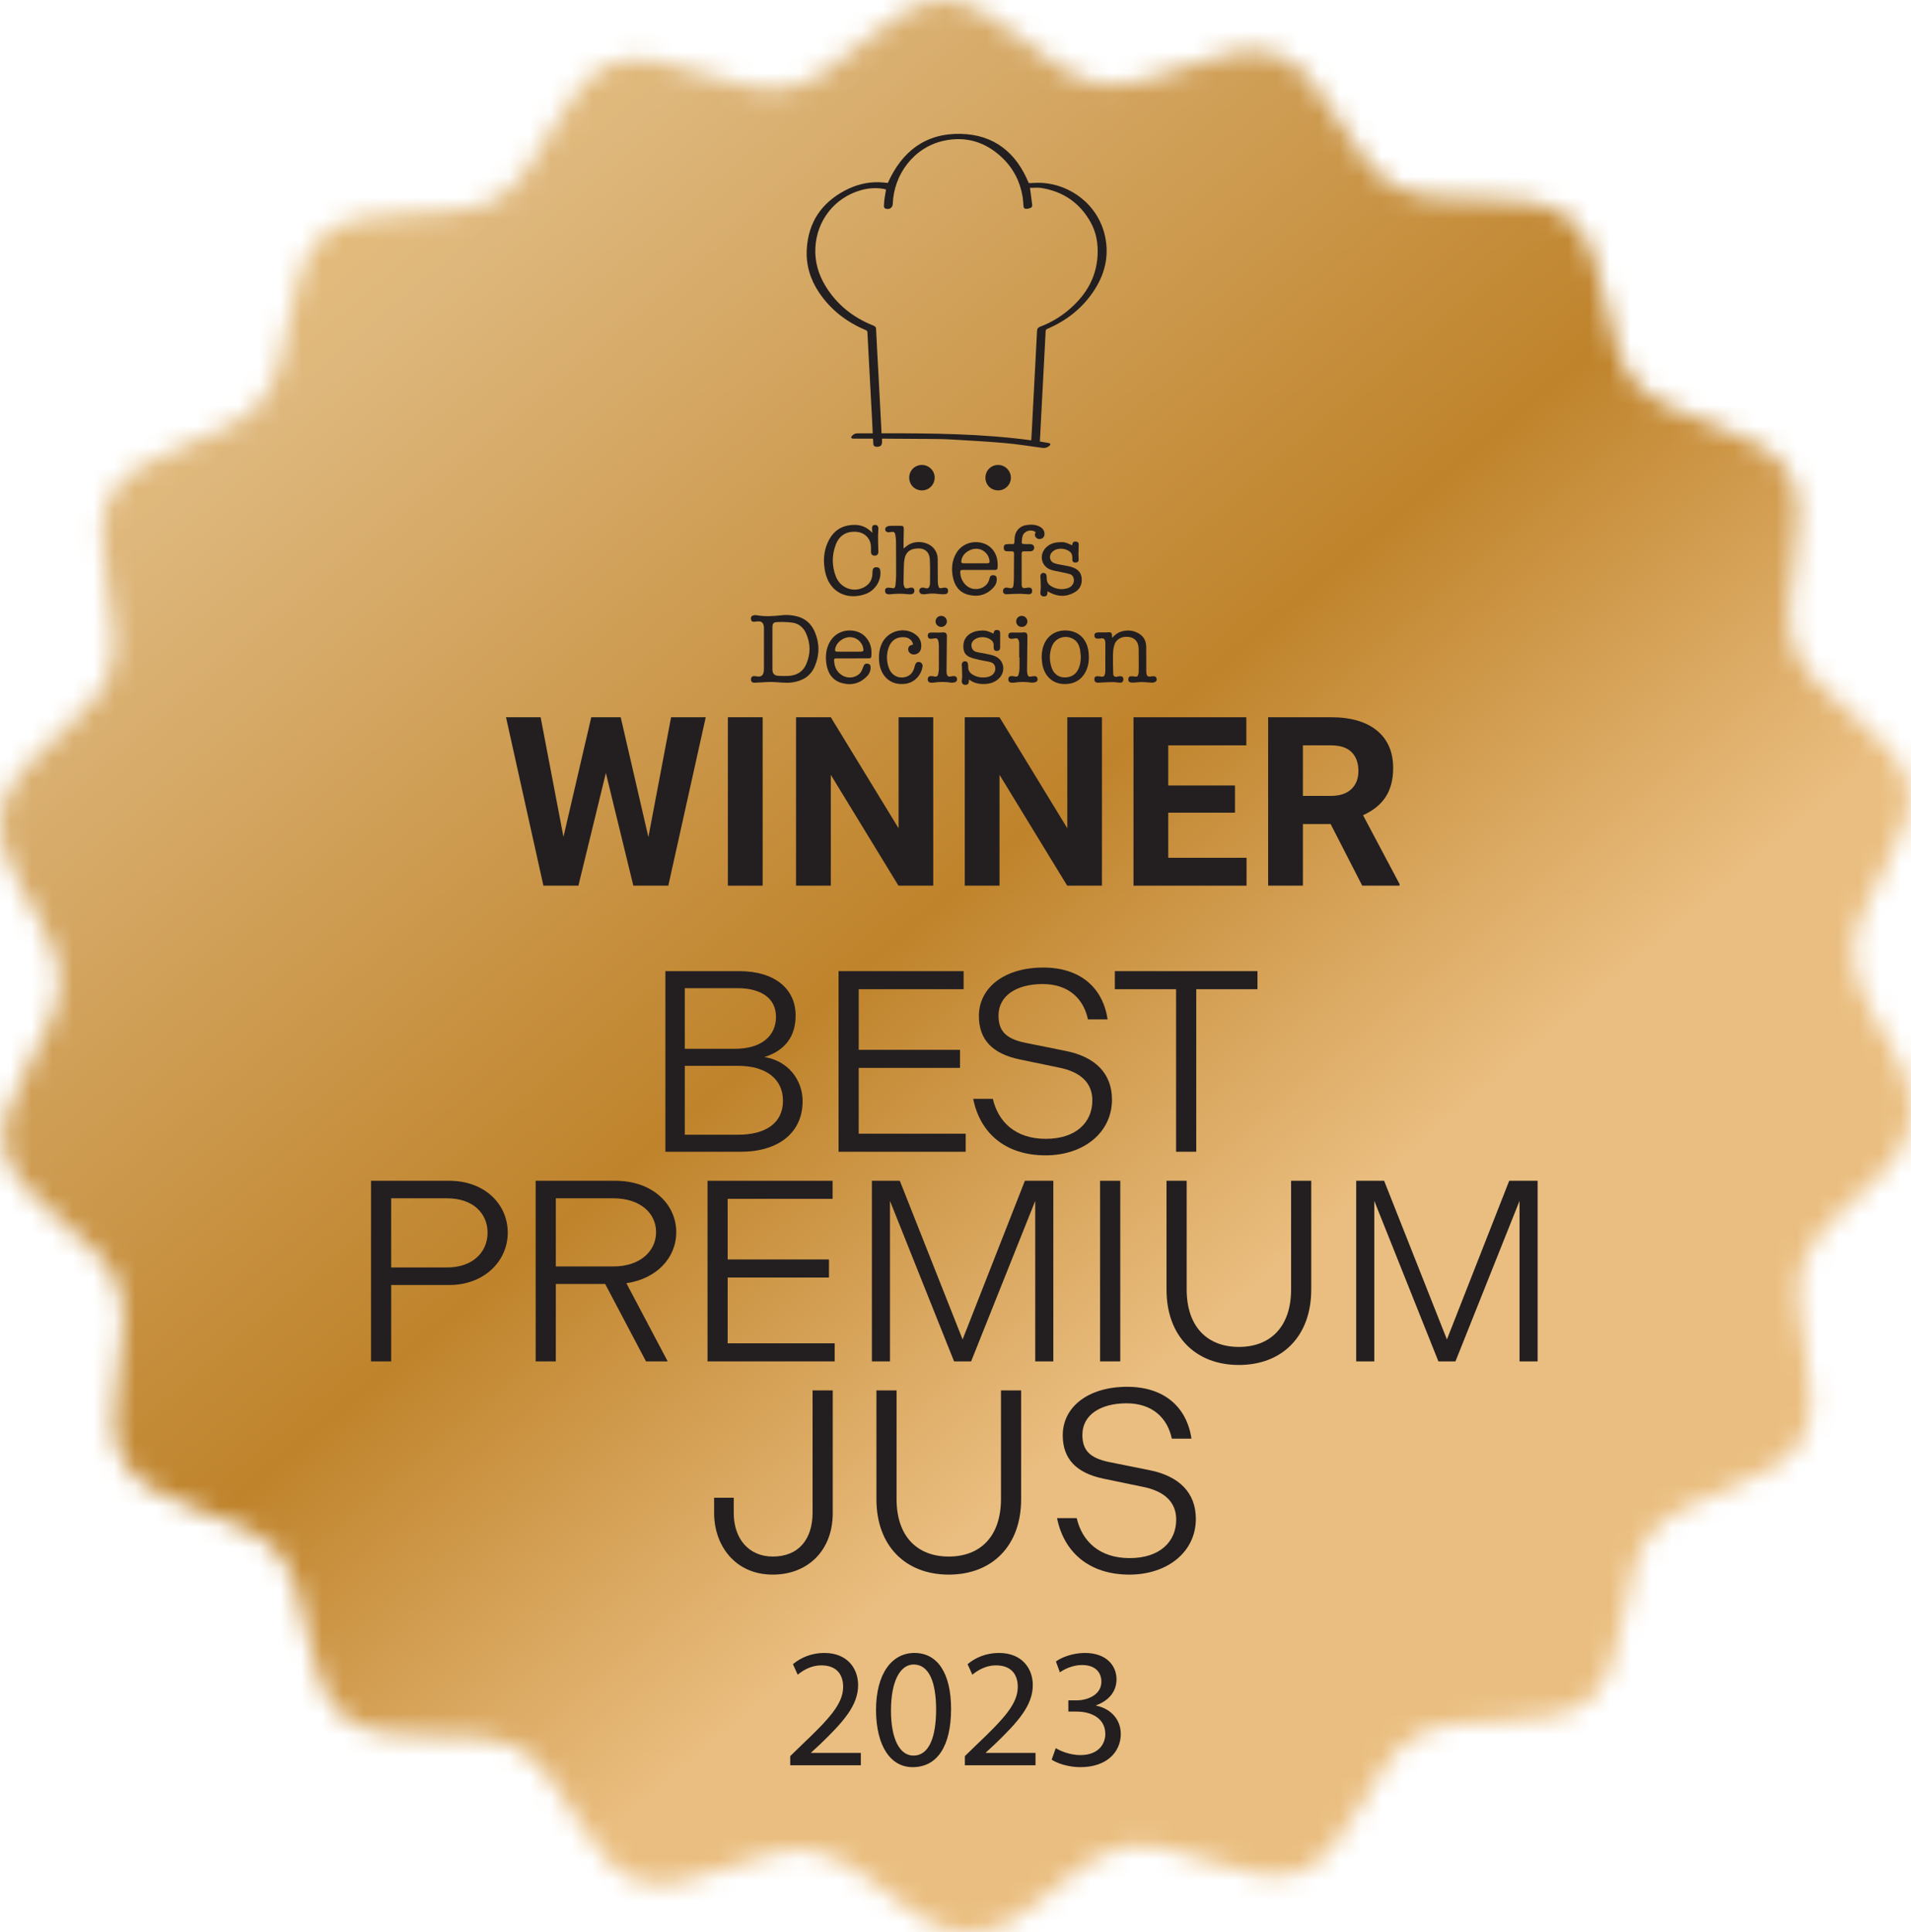 <?xml version="1.0" encoding="utf-8"?>
<svg xmlns="http://www.w3.org/2000/svg" width="92" height="93" viewBox="0 0 92 93" fill="none">
<mask id="mask0_1_4" style="mask-type:luminance" maskUnits="userSpaceOnUse" x="0" y="0" width="92" height="93">
<path d="M45.425 0C45.413 0 45.401 0 45.39 0C42.745 0.034 40.488 3.731 37.948 4.215C36.739 4.445 35.339 4 33.943 3.554C32.352 3.046 30.766 2.539 29.474 3.03C27.023 3.962 26.171 8.207 23.933 9.54C21.688 10.877 17.542 9.611 15.562 11.315C13.588 13.014 14.233 17.291 12.574 19.318C10.93 21.326 6.598 21.546 5.313 23.84C4.051 26.093 6.126 29.887 5.259 32.381C4.585 34.319 1.901 35.785 0.631 37.633C0.208 38.249 0 38.987 0 39.734C0 40.066 0.037 40.398 0.129 40.717C0.747 42.872 2.834 45.111 2.86 47.163C2.894 49.803 -0.275 52.749 0.21 55.285C0.704 57.865 4.744 59.439 5.669 61.862C6.602 64.308 4.638 68.164 5.973 70.398C7.313 72.639 11.648 72.744 13.355 74.72C15.057 76.691 14.523 80.987 16.553 82.643C18.565 84.284 22.671 82.907 24.969 84.189C27.226 85.449 28.199 89.668 30.698 90.533C31.988 90.981 33.548 90.428 35.12 89.876C36.507 89.389 37.904 88.902 39.135 89.101C41.084 89.416 42.884 91.495 44.734 92.532C45.293 92.846 45.927 93 46.568 93H46.741C47.409 93 48.068 92.83 48.645 92.494C50.501 91.41 52.237 89.265 54.13 88.904C55.339 88.674 56.739 89.12 58.135 89.565C59.726 90.073 61.312 90.58 62.605 90.089C65.055 89.157 65.907 84.913 68.145 83.579C70.39 82.242 74.536 83.508 76.516 81.804C78.49 80.105 77.845 75.828 79.505 73.801C81.148 71.793 85.481 71.573 86.765 69.279C88.027 67.026 85.952 63.233 86.819 60.738C87.449 58.928 89.834 57.529 91.18 55.845C91.715 55.175 92 54.34 92 53.482V53.18C92 52.711 91.917 52.244 91.745 51.807C90.965 49.838 89.242 47.82 89.218 45.956C89.184 43.316 92.353 40.37 91.868 37.835C91.375 35.254 87.334 33.68 86.409 31.257C85.476 28.811 87.441 24.955 86.105 22.721C84.765 20.48 80.431 20.375 78.724 18.399C77.021 16.428 77.555 12.133 75.525 10.476C73.513 8.836 69.407 10.212 67.109 8.93C64.852 7.67 63.88 3.451 61.38 2.586C60.09 2.139 58.53 2.691 56.958 3.243C55.571 3.73 54.174 4.217 52.943 4.018C50.329 3.596 47.983 0 45.425 0H45.425Z" fill="white"/>
</mask>
<g mask="url(#mask0_1_4)">
<path d="M53.483 -45.631L-46.356 38.881L38.355 138.583L138.193 54.071L53.483 -45.631Z" fill="url(#paint0_linear_1_4)"/>
</g>
<path d="M42.656 9.121C42.302 9.024 41.859 9.037 41.447 9.154C40.191 9.51 39.326 10.595 39.254 11.916C39.218 12.584 39.396 13.202 39.743 13.77C40.288 14.659 41.062 15.277 42.026 15.663C42.112 15.697 42.172 15.729 42.177 15.841C42.208 16.526 42.248 17.212 42.285 17.897C42.326 18.663 42.366 19.428 42.406 20.194C42.417 20.412 42.429 20.629 42.44 20.855C44.851 20.854 47.253 20.871 49.647 21.194C49.66 20.956 49.674 20.73 49.686 20.504C49.717 19.913 49.746 19.322 49.778 18.732C49.827 17.797 49.88 16.862 49.925 15.927C49.931 15.814 49.977 15.761 50.073 15.725C50.553 15.544 50.993 15.292 51.389 14.966C52.234 14.27 52.78 13.412 52.84 12.292C52.869 11.735 52.782 11.197 52.511 10.709C51.991 9.77 51.188 9.215 50.126 9.047C49.951 9.02 49.768 9.043 49.582 9.043C49.587 9.07 49.591 9.084 49.593 9.098C49.626 9.351 49.659 9.603 49.692 9.856C49.701 9.928 49.674 9.985 49.608 10.01C49.544 10.033 49.475 10.053 49.409 10.053C49.314 10.053 49.28 10.005 49.272 9.911C49.26 9.757 49.253 9.601 49.227 9.449C49.101 8.715 48.771 8.083 48.228 7.573C47.441 6.833 46.508 6.546 45.445 6.773C43.992 7.083 43.033 8.398 42.981 9.8C42.974 9.983 42.849 10.088 42.669 10.053C42.594 10.038 42.55 9.998 42.555 9.917C42.562 9.814 42.563 9.71 42.577 9.608C42.599 9.446 42.629 9.286 42.656 9.121ZM42.027 21.114C41.723 21.114 41.427 21.114 41.13 21.114C41.102 21.114 41.072 21.116 41.045 21.11C40.976 21.095 40.958 21.052 41.002 20.998C41.071 20.912 41.16 20.858 41.276 20.858H42.015C42.007 20.676 42 20.507 41.991 20.339C41.964 19.843 41.937 19.347 41.911 18.851C41.871 18.114 41.833 17.377 41.793 16.64C41.782 16.43 41.769 16.221 41.761 16.012C41.759 15.946 41.738 15.913 41.674 15.887C40.75 15.498 39.985 14.908 39.425 14.071C39.002 13.437 38.794 12.738 38.841 11.976C38.921 10.694 39.551 9.764 40.682 9.168C41.19 8.901 41.73 8.757 42.307 8.771C42.456 8.774 42.604 8.795 42.742 8.806C43.421 7.29 44.556 6.407 46.248 6.443C47.856 6.478 48.926 7.345 49.527 8.816C49.711 8.811 49.906 8.793 50.1 8.801C51.547 8.858 52.867 9.872 53.195 11.353C53.418 12.357 53.172 13.267 52.595 14.096C52.046 14.886 51.308 15.449 50.426 15.827C50.369 15.851 50.344 15.876 50.34 15.944C50.296 16.836 50.248 17.727 50.2 18.619C50.16 19.385 50.12 20.151 50.079 20.917C50.074 21.025 50.068 21.134 50.062 21.251C50.205 21.275 50.344 21.296 50.481 21.323C50.513 21.329 50.562 21.352 50.566 21.374C50.57 21.401 50.542 21.443 50.517 21.464C50.417 21.547 50.305 21.576 50.172 21.557C49.576 21.475 48.982 21.379 48.383 21.326C47.53 21.251 46.673 21.205 45.818 21.155C45.47 21.134 45.121 21.131 44.773 21.128C44.033 21.121 43.293 21.118 42.553 21.114C42.525 21.114 42.497 21.114 42.462 21.114C42.462 21.166 42.461 21.211 42.462 21.256C42.466 21.426 42.406 21.495 42.234 21.505C42.14 21.51 42.037 21.48 42.042 21.341C42.045 21.27 42.033 21.198 42.027 21.114Z" fill="#231F20"/>
<path d="M37.186 31.206C37.186 31.539 37.186 31.873 37.186 32.206C37.187 32.426 37.275 32.523 37.495 32.532C37.653 32.539 37.812 32.542 37.969 32.533C38.356 32.508 38.653 32.337 38.812 31.973C39.028 31.476 39.027 30.974 38.803 30.481C38.676 30.203 38.458 30.014 38.151 29.971C37.92 29.939 37.681 29.933 37.447 29.942C37.22 29.95 37.187 30.001 37.187 30.232C37.186 30.557 37.186 30.882 37.186 31.206ZM36.778 31.231C36.778 30.912 36.778 30.593 36.778 30.274C36.778 30.236 36.779 30.199 36.774 30.162C36.748 29.964 36.657 29.892 36.458 29.912C36.404 29.917 36.35 29.927 36.295 29.928C36.225 29.93 36.172 29.898 36.157 29.825C36.136 29.733 36.166 29.654 36.24 29.63C36.293 29.613 36.355 29.6 36.408 29.61C36.815 29.684 37.22 29.662 37.628 29.614C37.884 29.583 38.14 29.606 38.389 29.673C38.793 29.781 39.068 30.043 39.228 30.419C39.461 30.966 39.458 31.521 39.227 32.068C39.027 32.543 38.643 32.773 38.148 32.846C37.819 32.895 37.493 32.832 37.166 32.826C36.943 32.821 36.72 32.844 36.496 32.854C36.428 32.857 36.358 32.867 36.29 32.86C36.191 32.851 36.145 32.782 36.154 32.677C36.162 32.593 36.221 32.539 36.313 32.542C36.367 32.543 36.421 32.555 36.475 32.562C36.627 32.582 36.727 32.516 36.76 32.367C36.772 32.314 36.777 32.259 36.777 32.205C36.779 31.88 36.778 31.555 36.778 31.231Z" fill="#231F20"/>
<path d="M43.499 26.402C43.57 26.347 43.629 26.297 43.691 26.253C44.093 25.972 44.724 26.066 44.996 26.447C45.094 26.584 45.142 26.739 45.143 26.907C45.144 27.267 45.144 27.626 45.148 27.985C45.149 28.062 45.16 28.14 45.178 28.215C45.202 28.307 45.248 28.325 45.341 28.304C45.394 28.292 45.449 28.28 45.502 28.285C45.597 28.292 45.642 28.346 45.644 28.437C45.645 28.525 45.602 28.588 45.51 28.598C45.422 28.607 45.331 28.606 45.243 28.596C45.022 28.569 44.802 28.555 44.581 28.597C44.525 28.607 44.466 28.608 44.409 28.602C44.307 28.592 44.241 28.505 44.255 28.411C44.267 28.327 44.352 28.27 44.449 28.283C44.495 28.29 44.539 28.302 44.584 28.314C44.661 28.333 44.714 28.302 44.741 28.231C44.757 28.191 44.772 28.148 44.772 28.106C44.772 27.716 44.785 27.325 44.764 26.936C44.737 26.428 44.35 26.351 44.01 26.418C43.762 26.466 43.608 26.622 43.554 26.867C43.531 26.97 43.519 27.077 43.516 27.183C43.506 27.481 43.503 27.78 43.499 28.078C43.499 28.109 43.505 28.141 43.513 28.171C43.546 28.311 43.597 28.342 43.734 28.308C43.767 28.3 43.801 28.289 43.834 28.284C43.932 28.268 44.002 28.313 44.017 28.396C44.035 28.504 43.985 28.585 43.883 28.6C43.826 28.608 43.767 28.609 43.711 28.602C43.429 28.568 43.148 28.573 42.867 28.604C42.83 28.608 42.792 28.607 42.755 28.603C42.659 28.593 42.608 28.532 42.607 28.434C42.607 28.345 42.65 28.295 42.75 28.286C42.803 28.281 42.859 28.289 42.912 28.3C43.044 28.329 43.09 28.309 43.108 28.173C43.129 28.008 43.14 27.841 43.141 27.675C43.143 27.135 43.14 26.594 43.135 26.054C43.134 25.945 43.121 25.836 43.1 25.729C43.078 25.614 43.021 25.585 42.906 25.605C42.85 25.614 42.79 25.629 42.736 25.618C42.693 25.609 42.635 25.572 42.624 25.535C42.61 25.488 42.618 25.408 42.651 25.381C42.7 25.339 42.776 25.315 42.843 25.312C43.017 25.302 43.192 25.311 43.367 25.308C43.467 25.306 43.511 25.342 43.511 25.455C43.51 25.656 43.503 25.857 43.5 26.058C43.498 26.168 43.499 26.279 43.499 26.402Z" fill="#231F20"/>
<path d="M42.001 25.646C41.995 25.587 41.987 25.528 41.982 25.469C41.971 25.338 42.012 25.275 42.111 25.268C42.229 25.261 42.289 25.32 42.288 25.457C42.287 25.569 42.27 25.681 42.271 25.792C42.271 26.004 42.278 26.216 42.283 26.427C42.284 26.476 42.291 26.525 42.287 26.573C42.276 26.69 42.218 26.744 42.111 26.744C41.997 26.743 41.938 26.691 41.931 26.57C41.924 26.45 41.938 26.327 41.92 26.209C41.872 25.878 41.597 25.633 41.253 25.6C40.767 25.554 40.405 25.763 40.234 26.219C40.044 26.727 40.044 27.246 40.242 27.752C40.458 28.303 41.069 28.533 41.581 28.275C41.868 28.13 42.001 27.894 42.002 27.578C42.002 27.55 42.001 27.521 42.004 27.492C42.018 27.356 42.071 27.303 42.191 27.304C42.316 27.304 42.37 27.358 42.383 27.496C42.426 27.965 42.12 28.44 41.64 28.603C40.805 28.886 39.926 28.544 39.719 27.495C39.629 27.033 39.648 26.571 39.839 26.133C40.039 25.672 40.373 25.357 40.888 25.284C41.295 25.225 41.649 25.285 42.001 25.646Z" fill="#231F20"/>
<path d="M53.541 30.702C53.669 30.561 53.8 30.456 53.965 30.404C54.267 30.309 54.554 30.334 54.829 30.496C55.075 30.64 55.177 30.864 55.181 31.136C55.186 31.519 55.183 31.901 55.184 32.283C55.184 32.318 55.184 32.352 55.188 32.386C55.207 32.545 55.26 32.584 55.416 32.559C55.456 32.552 55.496 32.55 55.536 32.548C55.609 32.546 55.66 32.583 55.68 32.65C55.7 32.719 55.683 32.787 55.617 32.822C55.571 32.846 55.513 32.862 55.462 32.86C55.307 32.855 55.153 32.831 54.998 32.83C54.86 32.828 54.722 32.849 54.585 32.855C54.526 32.858 54.462 32.86 54.407 32.842C54.325 32.816 54.312 32.74 54.322 32.664C54.331 32.591 54.377 32.55 54.45 32.55C54.507 32.55 54.565 32.555 54.621 32.565C54.736 32.584 54.779 32.558 54.805 32.443C54.814 32.404 54.82 32.363 54.82 32.324C54.821 31.961 54.823 31.599 54.818 31.237C54.814 30.896 54.635 30.689 54.327 30.656C53.965 30.618 53.699 30.79 53.626 31.12C53.597 31.248 53.583 31.381 53.581 31.513C53.578 31.814 53.582 32.116 53.593 32.417C53.599 32.561 53.658 32.596 53.8 32.567C53.834 32.56 53.867 32.551 53.901 32.549C54.024 32.54 54.076 32.582 54.081 32.691C54.086 32.801 54.032 32.863 53.913 32.86C53.808 32.858 53.702 32.831 53.596 32.831C53.395 32.832 53.195 32.845 52.994 32.854C52.945 32.856 52.896 32.864 52.848 32.861C52.734 32.853 52.677 32.787 52.686 32.681C52.696 32.58 52.749 32.54 52.867 32.549C52.927 32.554 52.987 32.564 53.047 32.571C53.123 32.579 53.169 32.538 53.188 32.471C53.203 32.42 53.213 32.365 53.213 32.311C53.215 31.874 53.214 31.437 53.214 31C53.214 30.977 53.214 30.954 53.212 30.931C53.194 30.742 53.142 30.703 52.956 30.734C52.913 30.741 52.869 30.743 52.827 30.741C52.748 30.737 52.698 30.698 52.688 30.616C52.677 30.532 52.708 30.468 52.788 30.449C52.848 30.435 52.912 30.439 52.975 30.438C53.084 30.437 53.194 30.448 53.301 30.438C53.497 30.419 53.531 30.443 53.536 30.638C53.536 30.652 53.538 30.666 53.541 30.702Z" fill="#231F20"/>
<path d="M40.882 31.368C41.057 31.368 41.233 31.368 41.408 31.367C41.564 31.367 41.587 31.34 41.557 31.19C41.496 30.889 41.221 30.665 40.915 30.668C40.587 30.67 40.266 30.921 40.21 31.22C40.188 31.337 40.209 31.366 40.33 31.367C40.514 31.369 40.698 31.367 40.882 31.368ZM41.029 31.691C40.779 31.691 40.529 31.691 40.278 31.691C40.161 31.691 40.148 31.71 40.157 31.83C40.178 32.124 40.3 32.361 40.556 32.515C40.825 32.677 41.206 32.63 41.41 32.394C41.486 32.307 41.523 32.185 41.568 32.075C41.61 31.969 41.655 31.934 41.77 31.945C41.856 31.954 41.904 32.003 41.911 32.09C41.924 32.264 41.866 32.415 41.749 32.539C41.409 32.9 40.989 33.009 40.52 32.875C40.072 32.747 39.855 32.404 39.786 31.964C39.732 31.612 39.758 31.265 39.926 30.94C40.31 30.203 41.231 30.22 41.632 30.62C41.909 30.896 41.99 31.231 41.945 31.607C41.936 31.685 41.873 31.689 41.815 31.689C41.6 31.691 41.384 31.69 41.168 31.691L41.029 31.691Z" fill="#231F20"/>
<path d="M46.958 27.114C47.148 27.114 47.337 27.115 47.527 27.113C47.627 27.112 47.648 27.085 47.637 26.986C47.584 26.547 47.127 26.289 46.714 26.473C46.495 26.571 46.327 26.725 46.283 26.975C46.264 27.087 46.289 27.113 46.406 27.113C46.59 27.114 46.774 27.114 46.958 27.114ZM47.113 27.434C46.862 27.434 46.612 27.433 46.361 27.434C46.24 27.434 46.226 27.449 46.23 27.568C46.242 27.906 46.453 28.209 46.741 28.312C47.086 28.436 47.544 28.273 47.633 27.862C47.664 27.722 47.711 27.688 47.809 27.687C47.921 27.686 47.982 27.741 47.987 27.853C47.994 28.009 47.944 28.149 47.84 28.265C47.512 28.632 47.097 28.748 46.628 28.631C46.186 28.52 45.954 28.198 45.872 27.769C45.795 27.373 45.827 26.986 46.035 26.627C46.431 25.942 47.416 25.937 47.821 26.494C48.007 26.749 48.048 27.033 48.025 27.336C48.018 27.419 47.96 27.434 47.89 27.434C47.631 27.433 47.372 27.434 47.113 27.434Z" fill="#231F20"/>
<path d="M51.617 26.247C51.632 26.11 51.676 26.063 51.783 26.066C51.881 26.068 51.933 26.116 51.932 26.216C51.93 26.376 51.92 26.537 51.919 26.697C51.918 26.777 51.934 26.858 51.93 26.937C51.926 27.034 51.866 27.081 51.77 27.078C51.671 27.076 51.622 27.029 51.623 26.927C51.625 26.787 51.63 26.65 51.501 26.552C51.347 26.436 51.175 26.398 50.988 26.417C50.868 26.43 50.76 26.472 50.669 26.554C50.484 26.721 50.514 27.006 50.742 27.102C50.879 27.16 51.036 27.172 51.184 27.204C51.327 27.235 51.474 27.253 51.612 27.299C51.852 27.378 52.036 27.524 52.071 27.794C52.109 28.095 52.009 28.347 51.746 28.503C51.342 28.743 50.927 28.731 50.515 28.508C50.493 28.496 50.472 28.481 50.45 28.467C50.448 28.466 50.444 28.467 50.43 28.466C50.428 28.494 50.427 28.524 50.425 28.553C50.417 28.662 50.367 28.709 50.26 28.709C50.154 28.71 50.087 28.653 50.086 28.55C50.086 28.464 50.105 28.378 50.105 28.292C50.106 28.152 50.099 28.013 50.095 27.873C50.093 27.833 50.085 27.793 50.084 27.753C50.084 27.615 50.178 27.544 50.306 27.591C50.337 27.603 50.367 27.644 50.376 27.677C50.392 27.735 50.394 27.797 50.394 27.856C50.394 28.008 50.461 28.124 50.586 28.202C50.829 28.356 51.096 28.394 51.372 28.32C51.603 28.259 51.729 28.069 51.695 27.868C51.676 27.756 51.612 27.67 51.51 27.637C51.363 27.59 51.21 27.566 51.059 27.532C50.903 27.497 50.741 27.476 50.59 27.424C50.133 27.269 50.008 26.723 50.343 26.37C50.506 26.199 50.712 26.119 50.944 26.102C51.233 26.081 51.271 26.092 51.617 26.247Z" fill="#231F20"/>
<path d="M47.831 30.499C47.856 30.357 47.889 30.322 47.993 30.323C48.102 30.323 48.15 30.37 48.15 30.481C48.15 30.704 48.151 30.928 48.15 31.151C48.149 31.262 48.11 31.317 48.027 31.329C47.905 31.347 47.84 31.293 47.837 31.169C47.836 31.132 47.835 31.095 47.837 31.057C47.843 30.957 47.801 30.88 47.728 30.816C47.52 30.632 47.137 30.617 46.916 30.784C46.806 30.867 46.752 30.976 46.771 31.114C46.789 31.25 46.872 31.343 47 31.378C47.149 31.419 47.305 31.433 47.456 31.467C47.607 31.5 47.763 31.526 47.904 31.585C48.335 31.767 48.434 32.304 48.106 32.641C47.87 32.883 47.571 32.938 47.25 32.922C47.033 32.911 46.834 32.843 46.649 32.706C46.647 32.748 46.646 32.775 46.644 32.802C46.635 32.915 46.58 32.967 46.474 32.965C46.367 32.964 46.301 32.902 46.301 32.792C46.302 32.715 46.321 32.638 46.321 32.561C46.321 32.412 46.315 32.264 46.31 32.115C46.309 32.075 46.299 32.035 46.3 31.995C46.302 31.861 46.422 31.789 46.542 31.852C46.566 31.864 46.587 31.898 46.593 31.925C46.605 31.98 46.612 32.039 46.611 32.096C46.607 32.258 46.677 32.38 46.811 32.463C47.048 32.61 47.309 32.642 47.575 32.579C47.817 32.522 47.953 32.317 47.91 32.111C47.884 31.985 47.8 31.903 47.685 31.871C47.529 31.827 47.364 31.811 47.205 31.775C47.043 31.738 46.879 31.702 46.724 31.645C46.456 31.549 46.366 31.347 46.378 31.065C46.397 30.613 46.785 30.398 47.104 30.362C47.409 30.328 47.506 30.348 47.831 30.499Z" fill="#231F20"/>
<path d="M52.033 31.626C52.023 31.521 52.019 31.414 52.002 31.31C51.962 31.076 51.876 30.866 51.651 30.747C51.261 30.539 50.793 30.709 50.638 31.121C50.512 31.455 50.514 31.797 50.627 32.134C50.723 32.421 50.95 32.595 51.215 32.605C51.558 32.618 51.792 32.479 51.926 32.182C52.005 32.005 52.029 31.818 52.033 31.626ZM50.147 31.635C50.152 31.39 50.189 31.153 50.3 30.933C50.508 30.521 50.921 30.311 51.394 30.35C52.003 30.401 52.335 30.834 52.401 31.354C52.444 31.691 52.424 32.021 52.267 32.329C52.041 32.771 51.647 32.949 51.187 32.924C50.58 32.891 50.241 32.434 50.172 31.918C50.16 31.824 50.155 31.729 50.147 31.635Z" fill="#231F20"/>
<path d="M43.959 31.026C43.922 30.82 43.764 30.691 43.539 30.672C43.172 30.642 42.899 30.821 42.777 31.185C42.67 31.506 42.676 31.831 42.791 32.149C42.92 32.502 43.237 32.675 43.586 32.587C43.795 32.534 43.929 32.396 43.999 32.195C44.02 32.136 44.035 32.074 44.053 32.014C44.087 31.9 44.162 31.847 44.261 31.866C44.366 31.885 44.429 31.975 44.413 32.091C44.386 32.271 44.31 32.432 44.196 32.572C43.972 32.847 43.673 32.942 43.328 32.923C42.749 32.891 42.383 32.433 42.327 31.875C42.295 31.562 42.321 31.256 42.458 30.966C42.738 30.373 43.512 30.153 44.043 30.516C44.274 30.674 44.379 30.894 44.348 31.174C44.325 31.385 44.16 31.521 43.957 31.5C43.835 31.486 43.734 31.392 43.725 31.281C43.713 31.148 43.768 31.075 43.913 31.037C43.927 31.033 43.94 31.03 43.959 31.026Z" fill="#231F20"/>
<path d="M49.857 25.614C49.665 25.46 49.333 25.539 49.24 25.776C49.197 25.884 49.199 26.011 49.189 26.13C49.188 26.147 49.235 26.184 49.262 26.185C49.374 26.192 49.487 26.186 49.599 26.189C49.757 26.192 49.838 26.327 49.759 26.464C49.738 26.5 49.678 26.529 49.633 26.533C49.522 26.543 49.409 26.538 49.297 26.536C49.217 26.535 49.183 26.566 49.184 26.649C49.186 27.141 49.184 27.632 49.185 28.124C49.185 28.286 49.242 28.331 49.398 28.298C49.432 28.291 49.466 28.285 49.501 28.282C49.612 28.271 49.679 28.318 49.688 28.411C49.699 28.535 49.647 28.604 49.526 28.604C49.4 28.604 49.273 28.583 49.147 28.582C48.986 28.58 48.826 28.589 48.665 28.594C48.591 28.596 48.516 28.607 48.441 28.603C48.331 28.598 48.279 28.534 48.287 28.428C48.293 28.338 48.376 28.271 48.475 28.282C48.52 28.286 48.565 28.301 48.61 28.308C48.722 28.326 48.775 28.291 48.788 28.178C48.8 28.076 48.809 27.972 48.81 27.869C48.815 27.467 48.816 27.064 48.818 26.662C48.818 26.559 48.793 26.538 48.688 26.537C48.619 26.536 48.55 26.538 48.48 26.536C48.377 26.532 48.329 26.484 48.323 26.381C48.316 26.266 48.358 26.204 48.464 26.194C48.556 26.185 48.648 26.186 48.74 26.189C48.813 26.192 48.835 26.162 48.837 26.093C48.84 25.987 48.842 25.879 48.865 25.777C48.926 25.501 49.132 25.316 49.412 25.273C49.639 25.237 49.861 25.244 50.068 25.357C50.229 25.446 50.307 25.601 50.28 25.755C50.263 25.855 50.203 25.916 50.108 25.938C50.016 25.96 49.929 25.94 49.867 25.863C49.807 25.789 49.808 25.71 49.855 25.63C49.858 25.626 49.856 25.619 49.857 25.614Z" fill="#231F20"/>
<path d="M45.199 31.642C45.199 31.446 45.202 31.251 45.198 31.056C45.197 30.985 45.187 30.912 45.169 30.843C45.139 30.732 45.09 30.709 44.976 30.73C44.914 30.741 44.851 30.751 44.789 30.748C44.708 30.744 44.67 30.687 44.664 30.609C44.659 30.528 44.699 30.46 44.779 30.451C44.875 30.439 44.973 30.449 45.07 30.448C45.171 30.447 45.271 30.451 45.371 30.441C45.529 30.426 45.587 30.481 45.585 30.637C45.578 31.198 45.574 31.757 45.569 32.317C45.569 32.346 45.571 32.375 45.575 32.403C45.6 32.554 45.65 32.587 45.798 32.555C45.84 32.546 45.884 32.54 45.926 32.542C46.002 32.547 46.059 32.579 46.074 32.661C46.087 32.741 46.053 32.815 45.972 32.839C45.908 32.858 45.835 32.867 45.769 32.857C45.494 32.812 45.22 32.815 44.945 32.858C44.905 32.864 44.864 32.864 44.824 32.861C44.716 32.854 44.658 32.79 44.664 32.688C44.669 32.588 44.726 32.537 44.837 32.542C44.892 32.544 44.946 32.554 44.999 32.565C45.081 32.581 45.139 32.552 45.159 32.473C45.179 32.393 45.195 32.31 45.197 32.228C45.203 32.033 45.199 31.837 45.199 31.642Z" fill="#231F20"/>
<path d="M49.067 31.647C49.067 31.409 49.067 31.17 49.066 30.932C49.066 30.904 49.057 30.876 49.048 30.848C49.013 30.733 48.968 30.708 48.85 30.73C48.791 30.741 48.73 30.753 48.672 30.749C48.594 30.744 48.547 30.698 48.544 30.614C48.541 30.52 48.574 30.46 48.66 30.451C48.762 30.439 48.866 30.45 48.969 30.449C49.063 30.448 49.158 30.45 49.252 30.441C49.405 30.425 49.463 30.476 49.462 30.632C49.455 31.181 49.449 31.73 49.445 32.278C49.445 32.341 49.453 32.405 49.469 32.465C49.493 32.559 49.542 32.582 49.637 32.565C49.696 32.554 49.757 32.542 49.816 32.544C49.879 32.547 49.932 32.578 49.947 32.648C49.962 32.722 49.948 32.796 49.875 32.824C49.805 32.85 49.722 32.868 49.65 32.856C49.372 32.813 49.095 32.815 48.817 32.859C48.781 32.865 48.742 32.864 48.705 32.861C48.589 32.853 48.539 32.796 48.545 32.683C48.55 32.583 48.605 32.536 48.719 32.542C48.774 32.545 48.828 32.555 48.881 32.565C48.959 32.581 49.016 32.553 49.034 32.477C49.056 32.389 49.076 32.298 49.079 32.207C49.086 32.021 49.081 31.834 49.081 31.647H49.067Z" fill="#231F20"/>
<path d="M48.053 23.604C47.708 23.604 47.44 23.337 47.44 22.993C47.439 22.65 47.71 22.379 48.053 22.38C48.388 22.381 48.662 22.653 48.666 22.988C48.67 23.325 48.394 23.604 48.053 23.604Z" fill="#231F20"/>
<path d="M44.374 23.604C44.026 23.598 43.767 23.328 43.772 22.974C43.776 22.639 44.056 22.373 44.395 22.38C44.731 22.387 45.007 22.671 44.998 22.999C44.987 23.345 44.715 23.609 44.374 23.604Z" fill="#231F20"/>
<path d="M45.311 30.176C45.161 30.176 45.04 30.057 45.04 29.911C45.04 29.765 45.162 29.645 45.31 29.643C45.458 29.641 45.583 29.761 45.585 29.907C45.587 30.057 45.465 30.177 45.311 30.176Z" fill="#231F20"/>
<path d="M49.182 30.176C49.029 30.173 48.92 30.059 48.922 29.904C48.924 29.756 49.046 29.64 49.195 29.643C49.344 29.646 49.463 29.767 49.461 29.913C49.459 30.066 49.338 30.18 49.182 30.176Z" fill="#231F20"/>
<path d="M31.215 40.291L32.308 34.523H33.976L32.174 42.63H30.49L29.168 37.207L27.846 42.63H26.161L24.36 34.523H26.027L27.126 40.28L28.465 34.523H29.882L31.215 40.291Z" fill="#231F20"/>
<path d="M36.716 34.523H35.042V42.63H36.716V34.523Z" fill="#231F20"/>
<path d="M44.928 42.63H43.254L39.997 37.296V42.63H38.323V34.523H39.997L43.26 39.868V34.523H44.928V42.63Z" fill="#231F20"/>
<path d="M53.05 42.63H51.377L48.12 37.296V42.63H46.446V34.523H48.12L51.383 39.868V34.523H53.05V42.63Z" fill="#231F20"/>
<path d="M59.455 39.117H56.242V41.288H60.012V42.63H54.569V34.524H60.001V35.876H56.242V37.808H59.455V39.117Z" fill="#231F20"/>
<path d="M62.725 38.309H64.075C64.495 38.309 64.82 38.203 65.051 37.989C65.281 37.776 65.397 37.482 65.397 37.107C65.397 36.724 65.288 36.424 65.07 36.205C64.853 35.986 64.519 35.876 64.069 35.876H62.725V38.309ZM64.058 39.662H62.725V42.63H61.051V34.523H64.069C65.028 34.523 65.768 34.737 66.289 35.164C66.809 35.591 67.07 36.194 67.07 36.973C67.07 37.526 66.95 37.987 66.71 38.357C66.47 38.726 66.107 39.02 65.62 39.239L67.377 42.552V42.63H65.581L64.058 39.662Z" fill="#231F20"/>
<path d="M35.53 54.618C36.848 54.618 37.694 54.072 37.694 52.979C37.694 51.96 36.91 51.302 35.53 51.302H32.967V54.618H35.53ZM35.368 50.483C36.649 50.483 37.358 49.874 37.358 48.943C37.358 48.098 36.711 47.564 35.492 47.564H32.967V50.483H35.368ZM32.033 46.745H35.592C37.321 46.745 38.304 47.614 38.304 48.88C38.304 49.849 37.831 50.557 36.799 50.88C37.931 51.054 38.64 51.973 38.64 53.003C38.64 54.519 37.483 55.438 35.654 55.438H32.033V46.745Z" fill="#231F20"/>
<path d="M40.37 46.745H46.391V47.614H41.34V50.532H46.217V51.401H41.34V54.568H46.491V55.438H40.37V46.745Z" fill="#231F20"/>
<path d="M46.852 52.892H47.798C48.059 54.009 48.892 54.816 50.348 54.816C51.804 54.816 52.588 54.022 52.588 52.966C52.588 52.134 52.04 51.6 50.995 51.389L49.079 50.992C47.785 50.718 47.126 50.048 47.126 48.905C47.126 47.527 48.37 46.571 50.224 46.571C52.003 46.571 53.098 47.539 53.322 49.067H52.376C52.165 48.061 51.431 47.365 50.199 47.365C48.942 47.365 48.071 47.924 48.071 48.88C48.071 49.601 48.395 49.998 49.378 50.197L51.294 50.582C52.737 50.867 53.533 51.675 53.533 52.929C53.533 54.518 52.165 55.611 50.336 55.611C48.382 55.611 47.176 54.519 46.852 52.892Z" fill="#231F20"/>
<path d="M56.619 47.614H53.67V46.745H60.538V47.614H57.59V55.437H56.619V47.614Z" fill="#231F20"/>
<path d="M21.532 61.007C22.764 61.007 23.473 60.262 23.473 59.331C23.473 58.399 22.764 57.679 21.532 57.679H18.832V61.007H21.532ZM17.862 56.835H21.632C23.324 56.835 24.444 57.952 24.444 59.331C24.444 60.722 23.287 61.852 21.632 61.852H18.832V65.528H17.862V56.835Z" fill="#231F20"/>
<path d="M29.532 60.958C30.814 60.958 31.585 60.225 31.585 59.306C31.585 58.387 30.814 57.679 29.532 57.679H26.758V60.958H29.532ZM25.788 56.835H29.632C31.386 56.835 32.556 57.94 32.556 59.306C32.556 60.56 31.598 61.554 30.155 61.765L32.145 65.528H31.1L29.134 61.802H26.758V65.528H25.788V56.835Z" fill="#231F20"/>
<path d="M34.062 56.835H40.084V57.704H35.032V60.622H39.909V61.492H35.032V64.658H40.183V65.528H34.062V56.835Z" fill="#231F20"/>
<path d="M41.975 56.835H43.319L46.342 64.472L49.34 56.835H50.709V65.528H49.838V57.803L46.752 65.528H45.931L42.846 57.803V65.528H41.975V56.835Z" fill="#231F20"/>
<path d="M53.932 56.835H52.961V65.528H53.932V56.835Z" fill="#231F20"/>
<path d="M56.159 62.075V56.835H57.129V62.063C57.129 63.876 58.137 64.832 59.642 64.832C61.148 64.832 62.156 63.876 62.156 62.063V56.835H63.126V62.075C63.126 64.311 61.733 65.701 59.642 65.701C57.552 65.701 56.159 64.311 56.159 62.075Z" fill="#231F20"/>
<path d="M65.291 56.835H66.635L69.658 64.472L72.657 56.835H74.025V65.528H73.154V57.803L70.069 65.528H69.248L66.162 57.803V65.528H65.291V56.835Z" fill="#231F20"/>
<path d="M34.379 72.823V72.091H35.324V72.823C35.324 74.078 36.059 74.922 37.203 74.922C38.447 74.922 39.119 74.09 39.119 72.811V66.925H40.09V72.836C40.09 74.612 38.908 75.791 37.203 75.791C35.387 75.791 34.379 74.388 34.379 72.823Z" fill="#231F20"/>
<path d="M42.193 72.165V66.925H43.163V72.153C43.163 73.966 44.171 74.922 45.676 74.922C47.181 74.922 48.189 73.966 48.189 72.153V66.925H49.16V72.165C49.16 74.401 47.766 75.791 45.676 75.791C43.586 75.791 42.193 74.401 42.193 72.165Z" fill="#231F20"/>
<path d="M50.889 73.072H51.835C52.096 74.189 52.93 74.997 54.386 74.997C55.841 74.997 56.625 74.202 56.625 73.146C56.625 72.314 56.078 71.78 55.033 71.569L53.117 71.172C51.823 70.899 51.163 70.228 51.163 69.085C51.163 67.707 52.407 66.751 54.261 66.751C56.04 66.751 57.135 67.719 57.359 69.247H56.414C56.202 68.241 55.468 67.546 54.236 67.546C52.98 67.546 52.109 68.104 52.109 69.061C52.109 69.781 52.432 70.178 53.415 70.377L55.331 70.762C56.774 71.048 57.571 71.855 57.571 73.109C57.571 74.699 56.202 75.791 54.373 75.791C52.42 75.791 51.213 74.699 50.889 73.072Z" fill="#231F20"/>
<path d="M38.043 84.969V84.527L38.608 83.979C39.968 82.687 40.583 82 40.591 81.198C40.591 80.658 40.329 80.159 39.534 80.159C39.05 80.159 38.649 80.405 38.403 80.609L38.174 80.102C38.542 79.791 39.067 79.562 39.682 79.562C40.829 79.562 41.312 80.347 41.312 81.108C41.312 82.09 40.599 82.883 39.477 83.963L39.05 84.356V84.372H41.443V84.969H38.043Z" fill="#231F20"/>
<path d="M45.787 82.253C45.787 84.061 45.115 85.059 43.935 85.059C42.894 85.059 42.189 84.085 42.173 82.327C42.173 80.544 42.943 79.562 44.025 79.562C45.148 79.562 45.787 80.56 45.787 82.253ZM42.894 82.335C42.894 83.718 43.32 84.503 43.976 84.503C44.713 84.503 45.066 83.644 45.066 82.286C45.066 80.977 44.73 80.118 43.984 80.118C43.353 80.118 42.894 80.887 42.894 82.335Z" fill="#231F20"/>
<path d="M46.451 84.969V84.527L47.016 83.979C48.377 82.687 48.991 82 48.999 81.198C48.999 80.658 48.737 80.159 47.942 80.159C47.459 80.159 47.057 80.405 46.811 80.609L46.582 80.102C46.951 79.791 47.475 79.562 48.09 79.562C49.237 79.562 49.721 80.347 49.721 81.108C49.721 82.09 49.008 82.883 47.885 83.963L47.459 84.356V84.372H49.852V84.969H46.451Z" fill="#231F20"/>
<path d="M50.827 84.143C51.032 84.274 51.507 84.478 52.007 84.478C52.933 84.478 53.22 83.889 53.212 83.448C53.203 82.703 52.531 82.384 51.835 82.384H51.433V81.844H51.835C52.359 81.844 53.023 81.575 53.023 80.945C53.023 80.519 52.753 80.143 52.089 80.143C51.663 80.143 51.253 80.331 51.024 80.495L50.835 79.971C51.114 79.767 51.655 79.562 52.228 79.562C53.277 79.562 53.752 80.184 53.752 80.83C53.752 81.378 53.425 81.844 52.769 82.082V82.098C53.425 82.229 53.957 82.719 53.957 83.464C53.957 84.315 53.294 85.059 52.015 85.059C51.417 85.059 50.892 84.871 50.63 84.699L50.827 84.143Z" fill="#231F20"/>
<defs>
<linearGradient id="paint0_linear_1_4" x1="10.682" y1="4.997" x2="66.748" y2="71.231" gradientUnits="userSpaceOnUse">
<stop stop-color="#EBC17C"/>
<stop offset="0.006" stop-color="#EBC17C"/>
<stop offset="0.154" stop-color="#DEB77C"/>
<stop offset="0.596" stop-color="#BF832B"/>
<stop offset="0.871" stop-color="#EABE80"/>
<stop offset="0.889" stop-color="#EABE80"/>
<stop offset="1" stop-color="#EABE80"/>
</linearGradient>
</defs>
</svg>